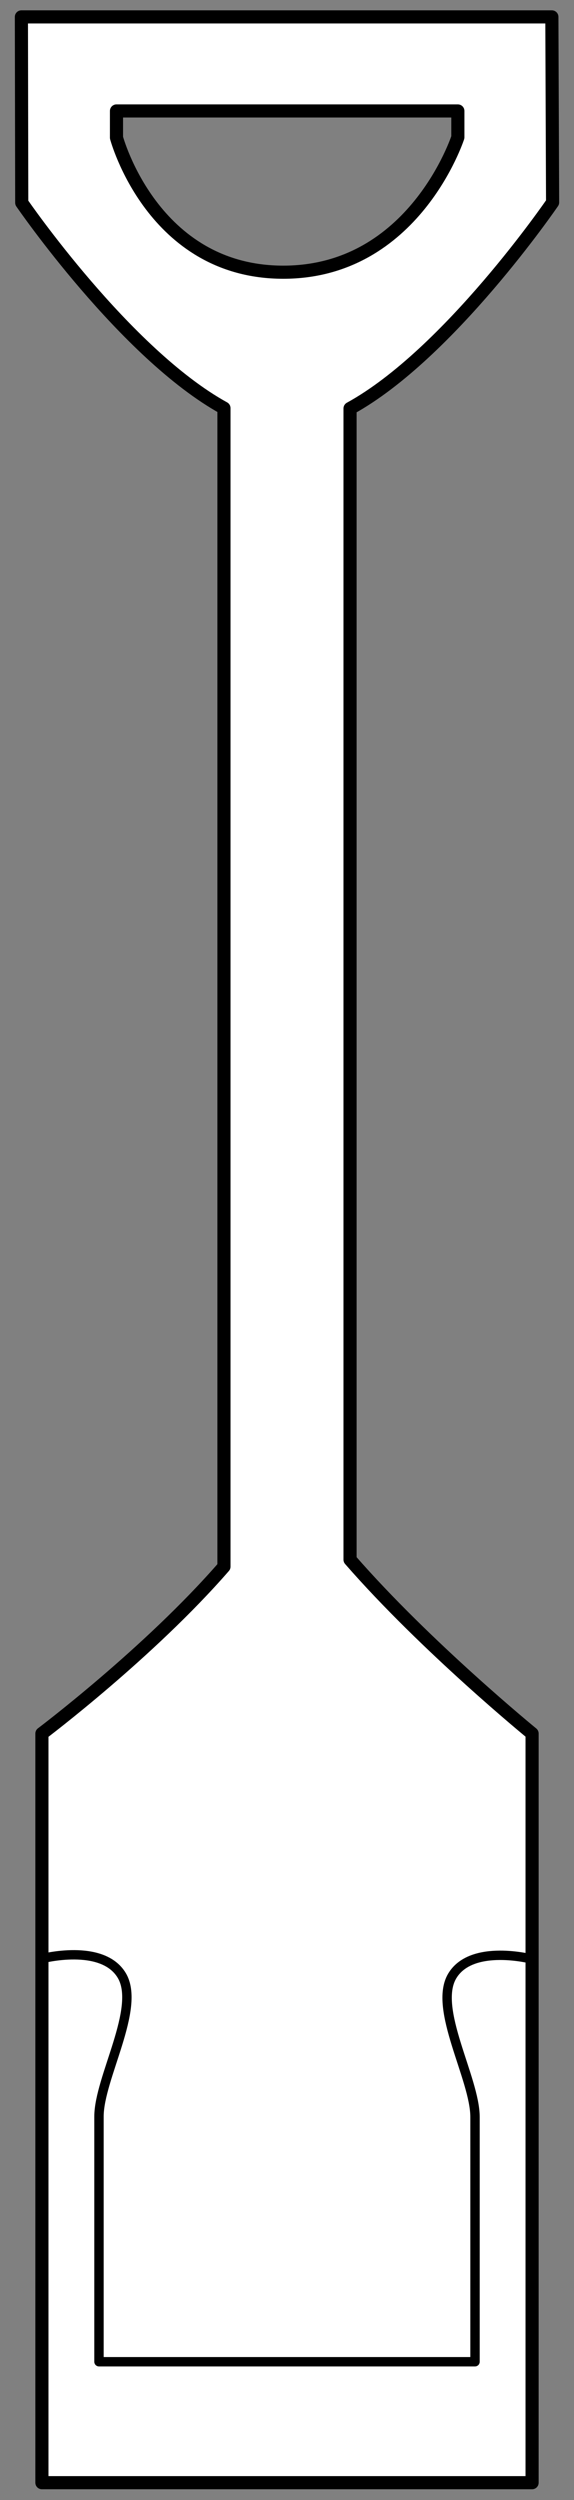 <?xml version="1.0" encoding="UTF-8" standalone="no"?>
<!DOCTYPE svg PUBLIC "-//W3C//DTD SVG 1.1//EN" "http://www.w3.org/Graphics/SVG/1.1/DTD/svg11.dtd">
<svg version="1.1" xmlns:xl="http://www.w3.org/1999/xlink" xmlns="http://www.w3.org/2000/svg" xmlns:dc="http://purl.org/dc/elements/1.1/" viewBox="74.25 72 76.5 333" width="76.5" height="333">
  <rect x="74.25" y="72" width="76.5" height="333" fill="#808080" stroke="none"/>
  <defs>
    <clipPath id="artboard_clip_path">
      <path d="M 74.25 72 L 150.75 72 L 150.75 405 L 74.25 405 Z"/>
    </clipPath>
  </defs>
  <g id="Shovel_(2)" stroke-dasharray="none" stroke="none" fill="none" stroke-opacity="1" fill-opacity="1">
    <title>Shovel (2)</title>
    <g id="Shovel_(2)_Art" clip-path="url(#artboard_clip_path)">
      <title>Art</title>
      <g id="Group_766">
        <g id="Graphic_768">
          <path d="M 135.271 86.779 L 135.271 90.287 C 135.271 90.287 129.45 108.257 112.003 108.257 C 94.557 108.257 89.775 90.334 89.775 90.334 L 89.775 86.779 Z M 104.098 280.669 C 94.134 292.133 79.836 302.901 79.836 302.901 L 79.836 402.684 L 145.164 402.684 L 145.164 302.901 C 145.164 302.901 131.048 291.38 120.902 279.741 L 120.902 126.407 C 134.077 119.181 147.898 98.958 147.898 98.958 L 147.8 74.25 L 135.271 74.25 L 77.102 74.25 L 77.148 99.005 C 77.148 99.005 90.939 119.106 104.098 126.362 Z" fill="#FFFFFF"/>
          <path d="M 135.271 86.779 L 135.271 90.287 C 135.271 90.287 129.45 108.257 112.003 108.257 C 94.557 108.257 89.775 90.334 89.775 90.334 L 89.775 86.779 Z M 104.098 280.669 C 94.134 292.133 79.836 302.901 79.836 302.901 L 79.836 402.684 L 145.164 402.684 L 145.164 302.901 C 145.164 302.901 131.048 291.38 120.902 279.741 L 120.902 126.407 C 134.077 119.181 147.898 98.958 147.898 98.958 L 147.8 74.25 L 135.271 74.25 L 77.102 74.25 L 77.148 99.005 C 77.148 99.005 90.939 119.106 104.098 126.362 Z" stroke="black" stroke-linecap="round" stroke-linejoin="round" stroke-width="1.75"/>
        </g>
        <g id="Graphic_767">
          <path d="M 79.902 391.945 L 79.902 402.75 L 145.231 402.75 L 145.231 386.575 L 145.164 386.575 L 145.164 332.947 C 145.164 332.947 137.127 330.842 134.525 335.184 C 131.923 339.526 137.558 348.856 137.558 353.977 C 137.558 357.789 137.558 377.003 137.558 386.575 L 87.442 386.575 C 87.442 377.026 87.442 357.732 87.442 353.911 C 87.442 348.79 93.077 339.46 90.475 335.118 C 87.873 330.776 79.836 332.88 79.836 332.88 L 79.836 391.945 Z" stroke="black" stroke-linecap="round" stroke-linejoin="round" stroke-width="1.25"/>
        </g>
      </g>
    </g>
  </g>
</svg>
